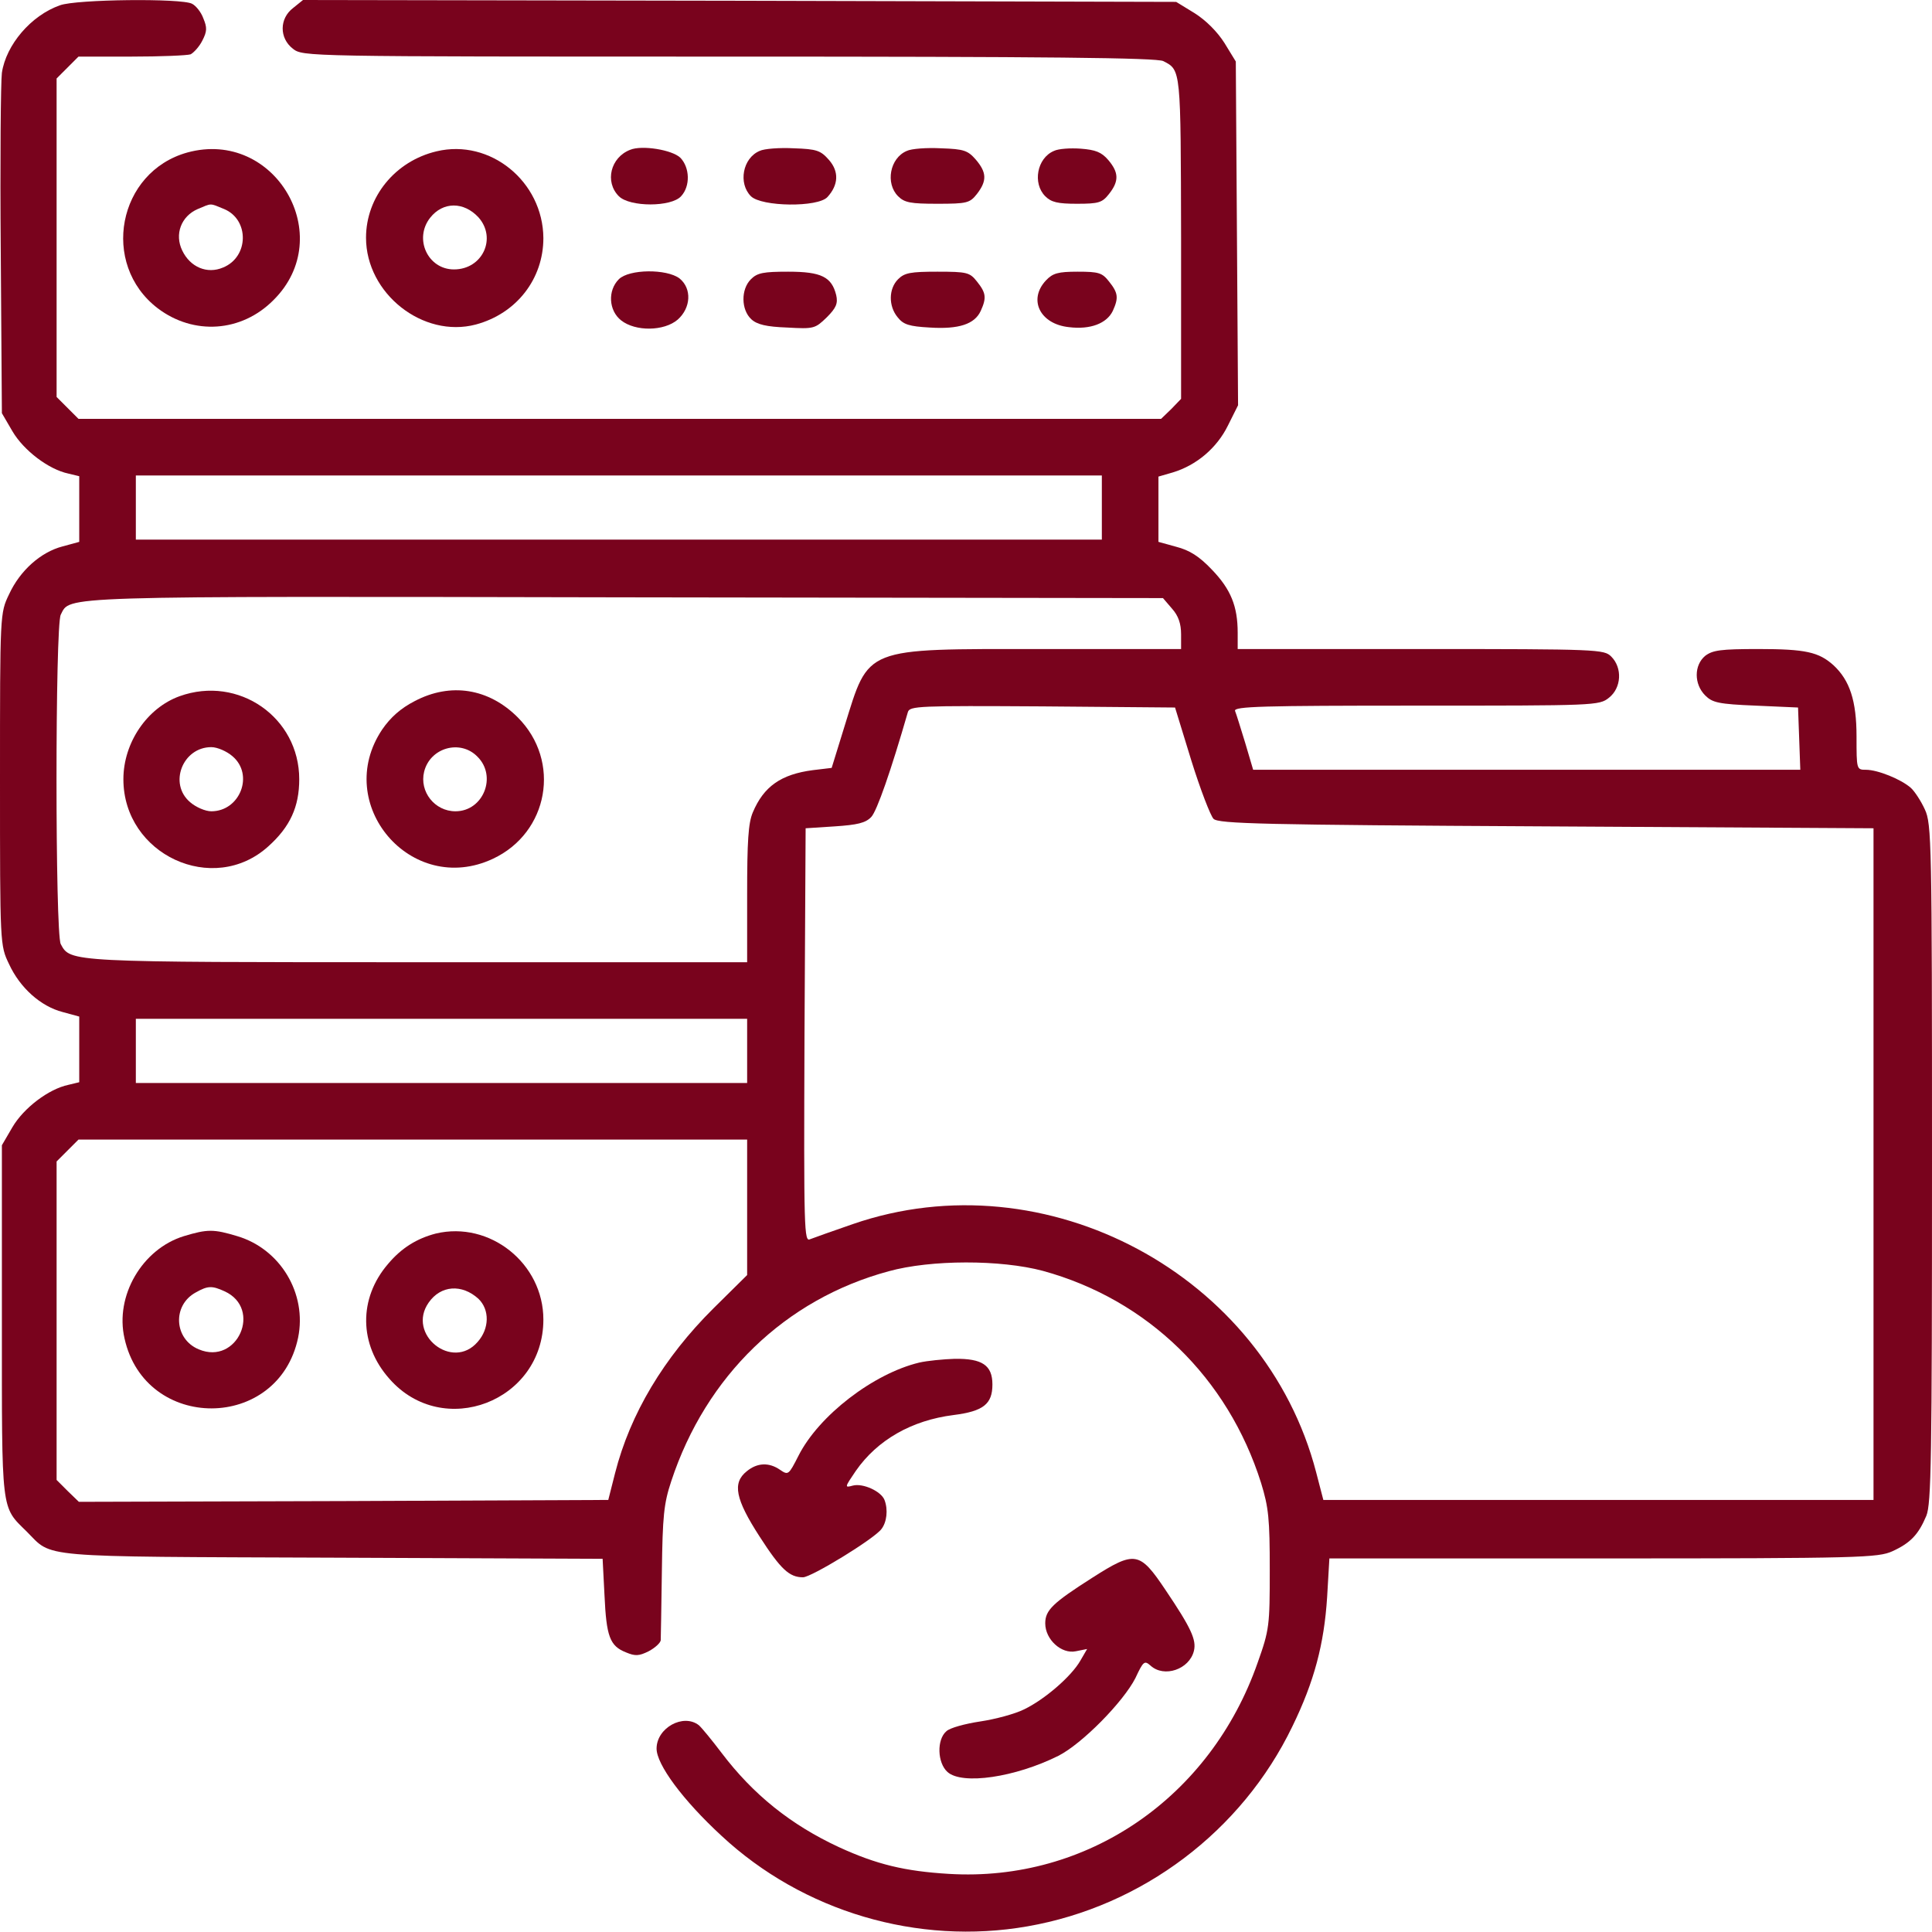 <?xml version="1.0" standalone="no"?>
<!DOCTYPE svg PUBLIC "-//W3C//DTD SVG 20010904//EN"
 "http://www.w3.org/TR/2001/REC-SVG-20010904/DTD/svg10.dtd">
<svg version="1.0" xmlns="http://www.w3.org/2000/svg"
 width="512pt" height="512pt" viewBox="0 0 512 512"
 preserveAspectRatio="xMidYMid meet">

<g transform="translate(0,512) scale(0.1,-0.1)"
fill="#79031d" stroke="none">
<path d="M159 5106 c-77 -27 -143 -105 -154 -179 -3 -23 -5 -235 -3 -472 l3
-430 28 -48 c30 -51 96 -101 148 -112 l29 -7 0 -87 0 -87 -44 -12 c-58 -15
-113 -64 -142 -127 -24 -50 -24 -50 -24 -490 0 -440 0 -440 24 -490 29 -63 84
-112 142 -127 l44 -12 0 -87 0 -87 -29 -7 c-52 -11 -118 -61 -148 -112 l-28
-48 0 -465 c0 -514 -3 -491 66 -559 70 -70 17 -66 810 -69 l716 -3 5 -97 c5
-109 14 -134 57 -151 24 -10 34 -10 60 3 17 9 31 22 32 29 0 6 2 89 3 182 2
147 5 180 25 240 92 279 302 482 576 556 112 31 297 31 409 1 277 -76 490
-283 578 -562 20 -65 23 -95 23 -230 0 -148 -1 -159 -32 -246 -125 -358 -452
-582 -818 -560 -117 7 -192 25 -292 71 -127 59 -227 139 -311 250 -25 33 -52
66 -60 73 -41 32 -112 -7 -112 -62 0 -42 69 -136 172 -231 216 -201 520 -291
811 -240 304 53 568 252 702 530 58 119 84 218 92 342 l6 103 726 0 c683 0
728 2 766 19 48 22 69 44 90 94 13 32 15 149 15 934 0 850 -1 900 -19 938 -10
22 -27 48 -37 57 -26 23 -88 48 -119 48 -25 0 -25 1 -25 88 0 95 -18 149 -61
189 -39 35 -74 43 -199 43 -100 0 -121 -3 -141 -18 -30 -25 -30 -75 0 -105 19
-19 35 -23 134 -27 l112 -5 3 -82 3 -83 -725 0 -725 0 -21 71 c-12 39 -24 78
-27 85 -4 12 73 14 480 14 475 0 485 0 511 21 33 26 36 79 6 109 -19 19 -33
20 -505 20 l-485 0 0 43 c0 70 -18 115 -68 167 -34 36 -60 52 -95 61 l-47 13
0 86 0 87 38 11 c63 19 117 65 146 124 l27 54 -3 456 -3 455 -30 49 c-19 30
-49 60 -79 79 l-49 30 -1157 3 -1157 2 -26 -21 c-37 -28 -37 -80 -1 -108 27
-21 29 -21 1156 -21 839 0 1135 -3 1151 -12 47 -24 46 -20 47 -469 l0 -426
-26 -27 -27 -26 -1434 0 -1435 0 -29 29 -29 29 0 422 0 422 29 29 29 29 140 0
c77 0 148 3 157 6 8 4 23 20 31 36 13 25 13 35 3 59 -6 17 -20 34 -30 39 -27
15 -307 12 -350 -4z m2761 -1331 l0 -85 -1280 0 -1280 0 0 85 0 85 1280 0
1280 0 0 -85z m186 -268 c17 -19 24 -40 24 -68 l0 -39 -370 0 c-475 0 -456 7
-522 -205 l-34 -110 -50 -6 c-84 -11 -130 -43 -159 -112 -12 -28 -15 -77 -15
-217 l0 -180 -870 0 c-931 0 -923 0 -949 48 -15 28 -15 845 0 873 26 50 -26
49 1497 46 l1424 -2 24 -28z m51 -402 c24 -77 51 -147 59 -155 13 -13 129 -16
882 -20 l867 -5 0 -890 0 -890 -729 0 -729 0 -19 73 c-136 524 -716 835 -1228
658 -52 -18 -103 -36 -113 -40 -16 -8 -17 20 -15 540 l3 549 77 5 c60 4 82 9
97 25 15 16 52 122 97 278 5 16 28 17 357 15 l351 -3 43 -140z m-1177 -770 l0
-85 -810 0 -810 0 0 85 0 85 810 0 810 0 0 -85z m0 -414 l0 -180 -89 -88
c-132 -131 -221 -280 -261 -437 l-18 -71 -702 -3 -701 -2 -30 29 -29 29 0 422
0 422 29 29 29 29 886 0 886 0 0 -179z"/>
<path d="M476 3275 c-86 -31 -149 -123 -149 -220 0 -200 238 -310 384 -178 58
52 82 105 82 178 0 164 -161 276 -317 220z m140 -159 c58 -49 20 -146 -56
-146 -16 0 -41 11 -56 24 -58 49 -20 146 56 146 16 0 41 -11 56 -24z"/>
<path d="M1099 3262 c-37 -19 -64 -43 -86 -75 -133 -198 77 -444 293 -343 148
69 182 259 66 375 -77 77 -178 93 -273 43z m166 -147 c53 -52 16 -145 -58
-145 -55 0 -96 52 -83 105 16 64 96 86 141 40z"/>
<path d="M487 1844 c-110 -34 -183 -158 -157 -271 55 -248 408 -247 460 2 24
117 -47 235 -161 269 -63 19 -79 19 -142 0z m108 -146 c101 -46 34 -197 -68
-154 -66 27 -71 117 -8 151 32 18 43 18 76 3z"/>
<path d="M1155 1851 c-50 -13 -91 -38 -127 -81 -78 -91 -77 -213 4 -304 142
-162 408 -60 408 157 0 149 -142 262 -285 228z m113 -173 c30 -29 29 -79 -2
-114 -67 -78 -189 20 -130 104 32 46 88 50 132 10z"/>
<path d="M497 4716 c-185 -51 -232 -296 -79 -413 95 -72 222 -64 307 22 170
169 4 454 -228 391z m97 -150 c67 -28 66 -127 -3 -155 -42 -18 -87 1 -108 45
-21 43 -3 91 41 110 38 16 31 16 70 0z"/>
<path d="M1157 4719 c-110 -26 -187 -121 -187 -229 0 -148 151 -267 291 -230
108 29 179 121 179 229 -1 150 -141 264 -283 230z m111 -175 c49 -55 11 -138
-65 -138 -69 0 -107 81 -63 137 34 43 89 43 128 1z"/>
<path d="M1670 4723 c-52 -20 -68 -85 -30 -123 29 -29 139 -29 165 0 25 27 23
76 -2 102 -22 21 -102 34 -133 21z"/>
<path d="M2013 4720 c-45 -19 -57 -86 -23 -120 28 -28 178 -30 203 -2 29 32
31 67 4 98 -22 25 -32 29 -93 31 -38 2 -79 -1 -91 -7z"/>
<path d="M2403 4720 c-45 -19 -57 -86 -23 -120 17 -17 33 -20 104 -20 79 0 86
2 105 26 27 35 26 57 -3 91 -21 24 -31 28 -92 30 -38 2 -79 -1 -91 -7z"/>
<path d="M2793 4720 c-45 -19 -57 -86 -23 -120 16 -16 33 -20 84 -20 58 0 67
3 85 26 27 34 26 57 -2 90 -18 21 -34 27 -73 30 -27 2 -59 0 -71 -6z"/>
<path d="M1640 4380 c-30 -30 -27 -83 6 -109 38 -30 114 -29 150 2 35 31 38
82 5 109 -34 26 -134 25 -161 -2z"/>
<path d="M1990 4380 c-27 -27 -26 -81 1 -106 15 -14 40 -20 95 -22 71 -4 74
-3 105 27 25 25 30 37 25 59 -12 48 -39 62 -127 62 -66 0 -82 -3 -99 -20z"/>
<path d="M2380 4380 c-25 -25 -26 -71 -1 -101 15 -19 30 -24 85 -27 77 -5 119
9 135 44 16 35 14 48 -10 78 -19 24 -26 26 -105 26 -71 0 -87 -3 -104 -20z"/>
<path d="M2772 4377 c-48 -51 -16 -116 61 -124 57 -7 100 10 116 43 16 35 14
48 -10 78 -18 23 -27 26 -83 26 -52 0 -66 -4 -84 -23z"/>
<path d="M2436 1509 c-121 -29 -266 -140 -320 -247 -26 -51 -27 -52 -49 -37
-29 20 -60 19 -88 -4 -39 -31 -30 -74 34 -173 56 -87 79 -108 115 -108 22 0
189 102 208 128 14 18 18 51 8 77 -9 23 -57 45 -84 38 -22 -6 -22 -5 8 39 57
82 148 134 259 148 79 10 103 29 103 81 0 51 -27 69 -100 68 -30 -1 -72 -5
-94 -10z"/>
<path d="M2895 939 c-105 -67 -125 -86 -125 -121 0 -43 43 -82 81 -74 l30 6
-18 -31 c-24 -42 -95 -103 -149 -129 -24 -12 -76 -26 -116 -32 -40 -6 -81 -17
-90 -26 -26 -22 -24 -84 3 -108 39 -35 180 -14 294 43 63 32 172 143 204 206
21 45 24 47 40 33 36 -33 103 -10 115 39 7 29 -7 60 -75 161 -69 103 -81 105
-194 33z"/>
</g>
</svg>
